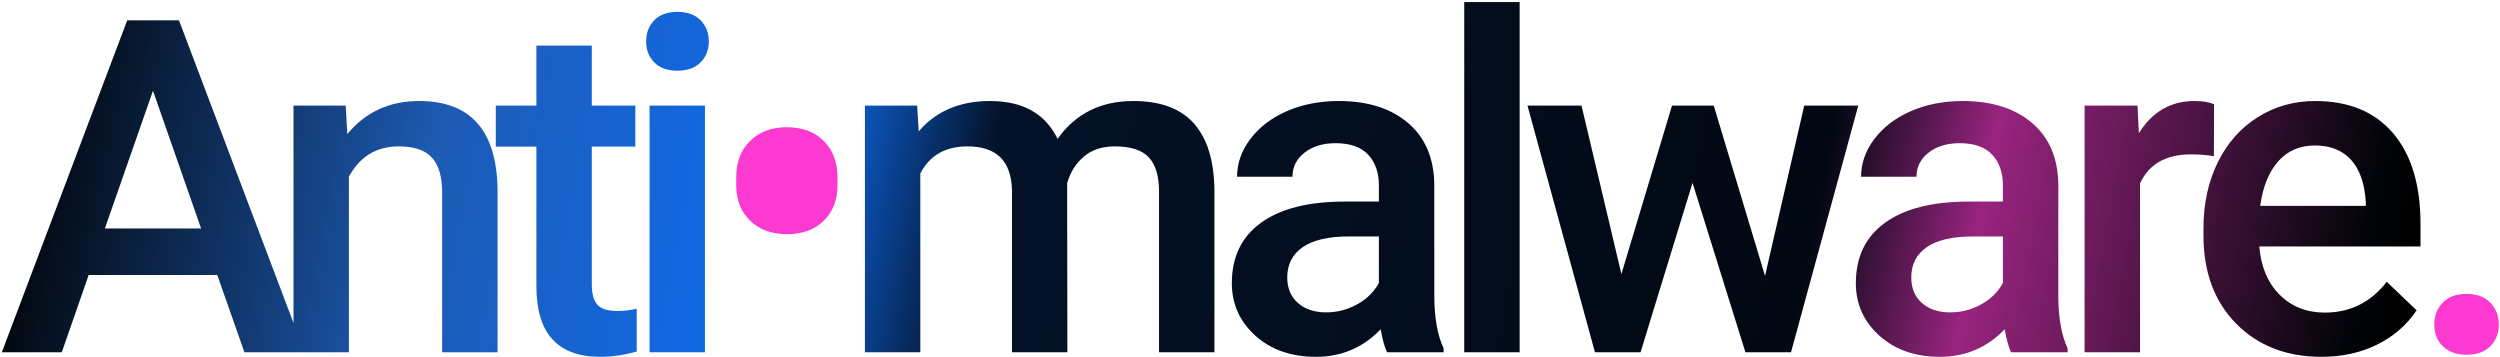 <svg xmlns="http://www.w3.org/2000/svg" viewBox="0 0 1028 147"><defs><linearGradient id="a" x1="0%" x2="100%" y1="48.306%" y2="51.076%"><stop offset="0%"/><stop offset="17.966%" stop-color="#1D5BB4"/><stop offset="33.118%" stop-color="#0F6CF1"/><stop offset="40.875%" stop-color="#031228"/><stop offset="75.207%" stop-color="#020812"/><stop offset="81.952%" stop-color="#99247F"/><stop offset="98.092%" stop-color="#010408"/><stop offset="100%"/></linearGradient></defs><g fill="none" fill-rule="nonzero"><path fill="url(#a)" d="M242.594 17.906v24.657H260.5v16.874h-17.906v56.626c0 3.874.765 6.671 2.297 8.39 1.53 1.719 4.265 2.578 8.203 2.578 2.625 0 5.281-.312 7.969-.937v17.625c-5.188 1.437-10.188 2.156-15 2.156-17.5 0-26.25-9.656-26.25-28.969V59.437h-16.688V42.564h16.688V17.905h22.78ZM72.844 7.5l47.093 124.443v-89.38h21.47l.655 11.718c7.5-9.062 17.344-13.593 29.532-13.593 21.125 0 31.875 12.093 32.25 36.28V144h-22.781V78.281c0-6.437-1.391-11.203-4.172-14.297-2.782-3.093-7.328-4.64-13.641-4.64-9.188 0-16.031 4.156-20.531 12.468V144H99.75l-11.156-31.781H35.719L24.656 144H0L51.563 7.5h21.28ZM62.156 36.469 42.375 93.094h39.563L62.156 36.469ZM289.125 144h-22.781V42.562h22.781V144ZM264.937 16.219c0-3.5 1.11-6.407 3.329-8.719 2.218-2.313 5.39-3.469 9.515-3.469 4.125 0 7.313 1.157 9.563 3.469 2.25 2.313 3.375 5.219 3.375 8.719 0 3.437-1.125 6.297-3.375 8.578-2.25 2.281-5.438 3.422-9.563 3.422-4.125 0-7.297-1.14-9.515-3.422-2.22-2.281-3.329-5.14-3.329-8.578Zm111.438 26.343.656 10.594c7.125-8.312 16.875-12.468 29.25-12.468 13.563 0 22.844 5.187 27.844 15.562 7.375-10.375 17.75-15.563 31.125-15.563 11.188 0 19.516 3.094 24.984 9.282 5.47 6.187 8.266 15.312 8.391 27.375V144h-22.781V78c0-6.438-1.406-11.156-4.219-14.156-2.813-3-7.469-4.5-13.969-4.5-5.187 0-9.422 1.39-12.703 4.172-3.281 2.78-5.578 6.422-6.89 10.922l.093 69.562h-22.781V77.25c-.313-11.938-6.406-17.906-18.281-17.906-9.125 0-15.594 3.718-19.406 11.156V144h-22.782V42.562h21.469ZM569.625 144c-1-1.938-1.875-5.094-2.625-9.469-7.25 7.563-16.125 11.344-26.625 11.344-10.188 0-18.5-2.906-24.938-8.719-6.437-5.812-9.656-13-9.656-21.562 0-10.813 4.016-19.11 12.047-24.89 8.031-5.782 19.516-8.673 34.453-8.673h13.969v-6.656c0-5.25-1.469-9.453-4.406-12.61-2.938-3.156-7.407-4.734-13.407-4.734-5.187 0-9.437 1.297-12.75 3.89-3.312 2.595-4.968 5.892-4.968 9.892h-22.782c0-5.563 1.844-10.766 5.532-15.61 3.687-4.844 8.703-8.64 15.047-11.39 6.343-2.75 13.422-4.126 21.234-4.126 11.875 0 21.344 2.985 28.406 8.954 7.063 5.968 10.688 14.359 10.875 25.172v45.75c0 9.124 1.282 16.406 3.844 21.843V144h-23.25Zm-25.031-16.406c4.5 0 8.734-1.094 12.703-3.281 3.969-2.188 6.953-5.126 8.953-8.813V96.375h-12.281c-8.438 0-14.782 1.469-19.032 4.406-4.25 2.938-6.375 7.094-6.375 12.469 0 4.375 1.454 7.86 4.36 10.453 2.906 2.594 6.797 3.89 11.672 3.89ZM624.125 144h-22.781V0h22.781v144ZM806.344 40.687c11.875 0 21.343 2.985 28.406 8.954 7.063 5.968 10.688 14.359 10.875 25.172v45.75c0 9.124 1.281 16.406 3.844 21.843V144h-23.25c-1-1.938-1.875-5.094-2.625-9.469-7.25 7.563-16.125 11.344-26.625 11.344-10.188 0-18.5-2.906-24.938-8.719-6.437-5.812-9.656-13-9.656-21.562 0-10.813 4.016-19.11 12.047-24.89 8.031-5.782 19.515-8.673 34.453-8.673h13.969v-6.656c0-5.25-1.469-9.453-4.407-12.61-2.937-3.156-7.406-4.734-13.406-4.734-5.187 0-9.437 1.297-12.75 3.89-3.312 2.595-4.968 5.892-4.968 9.892H764.53c0-5.563 1.844-10.766 5.532-15.61 3.687-4.844 8.703-8.64 15.046-11.39 6.344-2.75 13.422-4.126 21.235-4.126Zm-156.782 1.876 16.407 69.28 20.812-69.28h17.157l21.093 70.03 16.125-70.03h22.219L735.719 144h-18.75l-21.75-69.656L673.844 144h-18.75l-27.75-101.438h22.218Zm173.282 53.812h-12.282c-8.437 0-14.78 1.469-19.03 4.406-4.25 2.938-6.376 7.094-6.376 12.469 0 4.375 1.453 7.86 4.36 10.453 2.906 2.594 6.797 3.89 11.672 3.89 4.5 0 8.734-1.093 12.703-3.28 3.968-2.188 6.953-5.126 8.953-8.813V96.375ZM951.25 40.687c13.813 0 24.484 4.407 32.016 13.22 7.53 8.812 11.297 21.28 11.297 37.406v9.187H928.28c.688 8.375 3.485 15 8.39 19.875 4.907 4.875 11.079 7.313 18.516 7.313 10.438 0 18.938-4.22 25.5-12.657l12.282 11.719c-4.063 6.063-9.485 10.766-16.266 14.11-6.781 3.343-14.39 5.015-22.828 5.015-14.438 0-26.14-4.547-35.11-13.64-8.968-9.094-13.452-21.204-13.452-36.329v-2.812c0-10.125 1.953-19.172 5.859-27.14 3.906-7.97 9.39-14.173 16.453-18.61 7.063-4.438 14.938-6.657 23.625-6.657Zm-49.625 0c3.25 0 5.938.438 8.063 1.313l-.094 21.375c-3-.5-6.094-.75-9.282-.75-10.437 0-17.468 4-21.093 12V144h-22.782V42.562h21.75l.563 11.344c5.5-8.812 13.125-13.218 22.875-13.218Zm49.531 18.282c-6.25 0-11.297 2.187-15.14 6.562-3.844 4.375-6.297 10.469-7.36 18.281h43.407v-1.687c-.5-7.625-2.532-13.39-6.094-17.297-3.563-3.906-8.5-5.86-14.813-5.86Z" transform="translate(.75 .85)"/><path fill="#FC39D1" d="M302.75 72.568c0-5.937 1.89-10.797 5.672-14.578 3.781-3.781 8.797-5.672 15.047-5.672 6.437 0 11.531 1.89 15.281 5.672 3.75 3.781 5.625 8.735 5.625 14.86v3.468c0 5.875-1.86 10.672-5.578 14.39-3.719 3.72-8.797 5.579-15.235 5.579-6.187 0-11.171-1.797-14.953-5.39-3.78-3.594-5.734-8.297-5.859-14.11v-4.219ZM1014.188 120.85c4.25 0 7.53 1.203 9.843 3.609 2.313 2.406 3.469 5.422 3.469 9.047 0 3.562-1.156 6.515-3.469 8.86-2.312 2.343-5.593 3.515-9.843 3.515-4.063 0-7.282-1.156-9.657-3.469-2.375-2.313-3.562-5.281-3.562-8.906 0-3.625 1.156-6.64 3.468-9.047 2.313-2.406 5.563-3.61 9.75-3.61Z"/></g></svg>